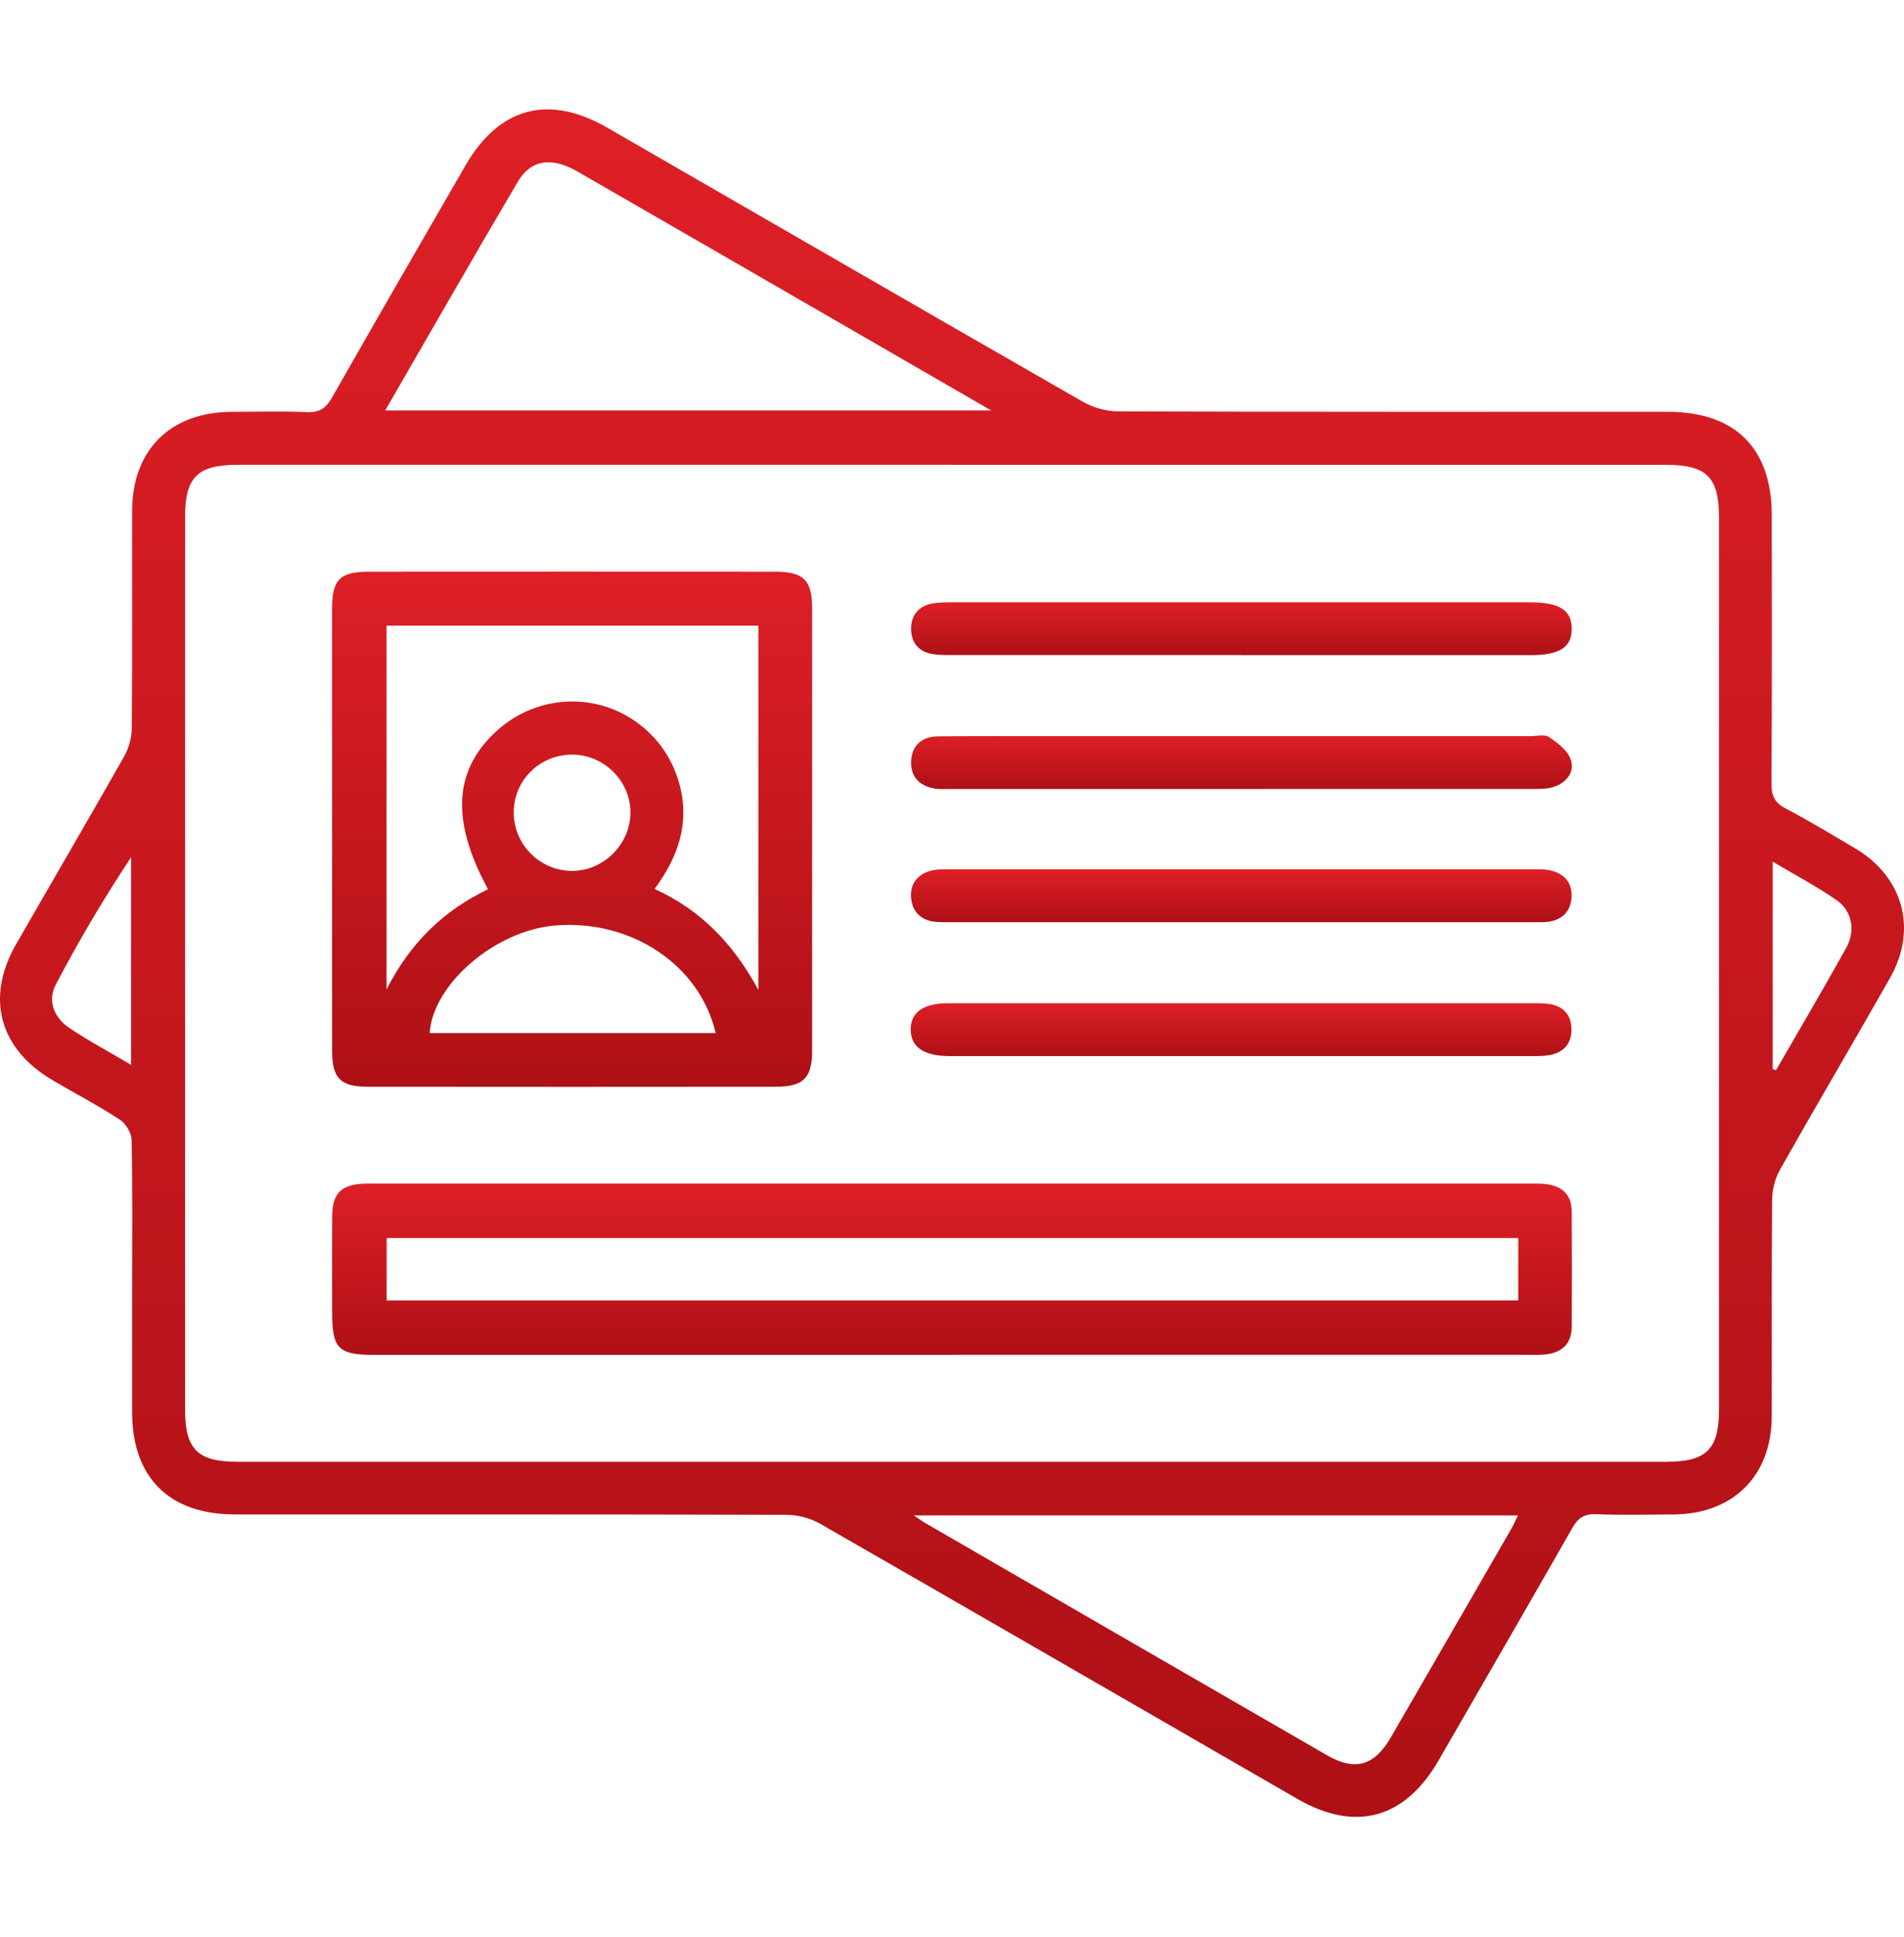 <svg xmlns="http://www.w3.org/2000/svg" width="60" height="61" viewBox="0 0 60 61" fill="none"><path d="M4.164 40.426C4.164 38.919 4.178 37.412 4.148 35.905C4.144 35.686 3.969 35.392 3.783 35.27C3.103 34.827 2.384 34.447 1.681 34.037C-0.021 33.046 -0.465 31.436 0.507 29.739C1.642 27.764 2.793 25.797 3.917 23.816C4.064 23.555 4.15 23.225 4.153 22.925C4.172 20.646 4.159 18.364 4.164 16.084C4.167 14.173 5.373 12.978 7.293 12.972C8.086 12.969 8.881 12.946 9.673 12.981C10.066 12.999 10.271 12.858 10.461 12.524C11.852 10.08 13.263 7.644 14.67 5.209C15.733 3.372 17.289 2.958 19.141 4.024C24.137 6.902 29.126 9.791 34.128 12.656C34.452 12.842 34.865 12.956 35.236 12.957C41.008 12.976 46.779 12.97 52.552 12.97C54.681 12.97 55.832 14.114 55.833 16.23C55.835 19.047 55.841 21.863 55.824 24.679C55.821 25.066 55.927 25.285 56.278 25.469C57.014 25.854 57.726 26.287 58.443 26.709C59.974 27.61 60.436 29.257 59.56 30.801C58.416 32.817 57.237 34.813 56.097 36.831C55.941 37.107 55.848 37.458 55.844 37.775C55.824 40.055 55.838 42.336 55.832 44.616C55.827 46.485 54.61 47.691 52.732 47.7C51.918 47.705 51.104 47.722 50.292 47.692C49.922 47.678 49.727 47.811 49.549 48.124C48.155 50.567 46.744 53.001 45.339 55.438C44.271 57.288 42.716 57.716 40.879 56.656C35.867 53.767 30.86 50.868 25.842 47.991C25.536 47.815 25.141 47.713 24.785 47.711C18.993 47.694 13.203 47.7 7.41 47.699C5.327 47.699 4.164 46.539 4.163 44.464C4.161 43.115 4.163 41.767 4.163 40.418L4.164 40.426ZM30.002 14.639C22.504 14.639 15.006 14.639 7.509 14.639C6.219 14.639 5.832 15.023 5.832 16.297C5.832 25.657 5.832 35.018 5.832 44.378C5.832 45.655 6.219 46.041 7.505 46.041C22.501 46.041 37.497 46.041 52.492 46.041C53.779 46.041 54.171 45.654 54.171 44.383C54.171 35.023 54.171 25.662 54.171 16.302C54.171 15.026 53.78 14.641 52.497 14.641C44.999 14.641 37.501 14.641 30.003 14.641L30.002 14.639ZM12.141 12.926H31.232C29.605 11.985 28.117 11.125 26.627 10.265C23.815 8.642 21.002 7.016 18.186 5.396C17.388 4.938 16.731 5.025 16.323 5.715C14.925 8.084 13.559 10.473 12.141 12.924V12.926ZM28.798 47.73C29.004 47.868 29.08 47.926 29.163 47.973C33.38 50.41 37.596 52.849 41.815 55.282C42.703 55.795 43.308 55.62 43.836 54.709C45.107 52.517 46.373 50.321 47.639 48.127C47.704 48.014 47.755 47.892 47.834 47.73H28.798ZM4.131 33.536V27C3.265 28.308 2.475 29.643 1.756 31.015C1.489 31.524 1.707 32.051 2.176 32.37C2.778 32.778 3.423 33.119 4.131 33.538V33.536ZM55.864 33.672C55.897 33.685 55.932 33.696 55.965 33.709C56.704 32.427 57.458 31.151 58.177 29.858C58.476 29.319 58.368 28.697 57.888 28.361C57.264 27.924 56.584 27.569 55.862 27.139V33.672H55.864Z" fill="url(#paint0_linear_2126_984)"></path><path d="M10.465 26.131C10.465 23.811 10.465 21.492 10.465 19.172C10.465 18.257 10.709 18.006 11.629 18.006C15.892 18.003 20.155 18.003 24.42 18.006C25.329 18.006 25.592 18.273 25.592 19.174C25.592 23.813 25.594 28.452 25.592 33.091C25.592 33.952 25.321 34.227 24.45 34.228C20.166 34.233 15.884 34.233 11.601 34.228C10.723 34.228 10.468 33.965 10.466 33.091C10.463 30.771 10.466 28.452 10.466 26.132L10.465 26.131ZM15.38 28.009C14.188 25.821 14.299 24.214 15.702 22.977C16.939 21.884 18.778 21.795 20.093 22.77C20.753 23.259 21.194 23.905 21.41 24.697C21.745 25.918 21.372 26.991 20.628 27.998C22.086 28.664 23.109 29.723 23.898 31.179V19.704H12.181V31.163C12.943 29.667 14.003 28.666 15.38 28.008V28.009ZM22.552 32.537C22.051 30.376 19.866 28.945 17.477 29.151C15.602 29.313 13.639 30.997 13.54 32.537H22.552ZM19.866 25.601C19.873 24.614 19.053 23.784 18.059 23.768C17.025 23.753 16.192 24.562 16.189 25.587C16.186 26.58 16.992 27.408 17.986 27.43C18.991 27.454 19.862 26.607 19.866 25.601Z" fill="url(#paint1_linear_2126_984)"></path><path d="M30.01 42.674C23.943 42.674 17.876 42.674 11.808 42.674C10.658 42.674 10.467 42.483 10.467 41.324C10.467 40.314 10.461 39.303 10.469 38.291C10.475 37.596 10.743 37.323 11.433 37.282C11.572 37.274 11.711 37.279 11.849 37.279C23.943 37.279 36.038 37.279 48.132 37.279C48.331 37.279 48.531 37.271 48.726 37.296C49.227 37.358 49.525 37.631 49.529 38.154C49.535 39.363 49.535 40.572 49.529 41.781C49.527 42.337 49.21 42.609 48.683 42.662C48.486 42.681 48.286 42.671 48.088 42.671C42.061 42.671 36.034 42.671 30.005 42.671L30.01 42.674ZM47.844 38.994H12.184V40.959H47.844V38.994Z" fill="url(#paint2_linear_2126_984)"></path><path d="M39.131 23.186C42.165 23.186 45.198 23.186 48.231 23.186C48.43 23.186 48.677 23.121 48.815 23.215C49.084 23.397 49.398 23.634 49.496 23.916C49.632 24.311 49.374 24.644 48.968 24.782C48.787 24.844 48.579 24.847 48.384 24.849C42.217 24.852 36.052 24.852 29.885 24.852C29.766 24.852 29.646 24.86 29.528 24.846C29.027 24.787 28.7 24.514 28.711 24C28.722 23.495 29.035 23.197 29.554 23.192C30.763 23.181 31.973 23.186 33.182 23.186C35.165 23.186 37.148 23.186 39.13 23.186H39.131Z" fill="url(#paint3_linear_2126_984)"></path><path d="M39.111 29.044C36.078 29.044 33.044 29.044 30.011 29.044C29.813 29.044 29.611 29.055 29.418 29.027C28.989 28.963 28.742 28.686 28.71 28.268C28.678 27.843 28.908 27.544 29.318 27.428C29.522 27.371 29.749 27.38 29.965 27.38C36.071 27.378 42.178 27.378 48.286 27.38C48.502 27.38 48.728 27.372 48.931 27.433C49.339 27.553 49.556 27.848 49.522 28.281C49.487 28.711 49.231 28.965 48.808 29.029C48.613 29.057 48.413 29.044 48.214 29.044C45.181 29.044 42.148 29.044 39.114 29.044H39.111Z" fill="url(#paint4_linear_2126_984)"></path><path d="M39.128 20.631C36.095 20.631 33.061 20.631 30.029 20.631C29.812 20.631 29.59 20.634 29.377 20.599C28.944 20.526 28.714 20.23 28.711 19.812C28.706 19.393 28.935 19.095 29.363 19.011C29.574 18.97 29.796 18.97 30.014 18.97C36.08 18.968 42.145 18.968 48.212 18.97C49.14 18.97 49.524 19.214 49.529 19.798C49.534 20.385 49.15 20.634 48.227 20.634C45.193 20.634 42.16 20.634 39.128 20.634V20.631Z" fill="url(#paint5_linear_2126_984)"></path><path d="M39.166 31.598C42.178 31.598 45.193 31.598 48.205 31.598C48.404 31.598 48.604 31.594 48.799 31.619C49.257 31.679 49.514 31.955 49.521 32.414C49.527 32.874 49.273 33.153 48.821 33.233C48.647 33.263 48.466 33.263 48.288 33.263C42.181 33.263 36.077 33.263 29.97 33.263C29.951 33.263 29.93 33.263 29.912 33.263C29.107 33.256 28.709 32.983 28.699 32.438C28.69 31.886 29.088 31.6 29.888 31.598C32.98 31.597 36.073 31.598 39.166 31.598Z" fill="url(#paint6_linear_2126_984)"></path><defs><linearGradient id="paint0_linear_2126_984" x1="30" y1="3.445" x2="30" y2="57.225" gradientUnits="userSpaceOnUse"><stop stop-color="#DE1F26"></stop><stop offset="1" stop-color="#AE1016"></stop></linearGradient><linearGradient id="paint1_linear_2126_984" x1="18.029" y1="18.004" x2="18.029" y2="34.232" gradientUnits="userSpaceOnUse"><stop stop-color="#DE1F26"></stop><stop offset="1" stop-color="#AE1016"></stop></linearGradient><linearGradient id="paint2_linear_2126_984" x1="29.999" y1="37.277" x2="29.999" y2="42.674" gradientUnits="userSpaceOnUse"><stop stop-color="#DE1F26"></stop><stop offset="1" stop-color="#AE1016"></stop></linearGradient><linearGradient id="paint3_linear_2126_984" x1="39.122" y1="23.164" x2="39.122" y2="24.854" gradientUnits="userSpaceOnUse"><stop stop-color="#DE1F26"></stop><stop offset="1" stop-color="#AE1016"></stop></linearGradient><linearGradient id="paint4_linear_2126_984" x1="39.116" y1="27.379" x2="39.116" y2="29.047" gradientUnits="userSpaceOnUse"><stop stop-color="#DE1F26"></stop><stop offset="1" stop-color="#AE1016"></stop></linearGradient><linearGradient id="paint5_linear_2126_984" x1="39.12" y1="18.969" x2="39.12" y2="20.634" gradientUnits="userSpaceOnUse"><stop stop-color="#DE1F26"></stop><stop offset="1" stop-color="#AE1016"></stop></linearGradient><linearGradient id="paint6_linear_2126_984" x1="39.11" y1="31.598" x2="39.11" y2="33.263" gradientUnits="userSpaceOnUse"><stop stop-color="#DE1F26"></stop><stop offset="1" stop-color="#AE1016"></stop></linearGradient></defs></svg>